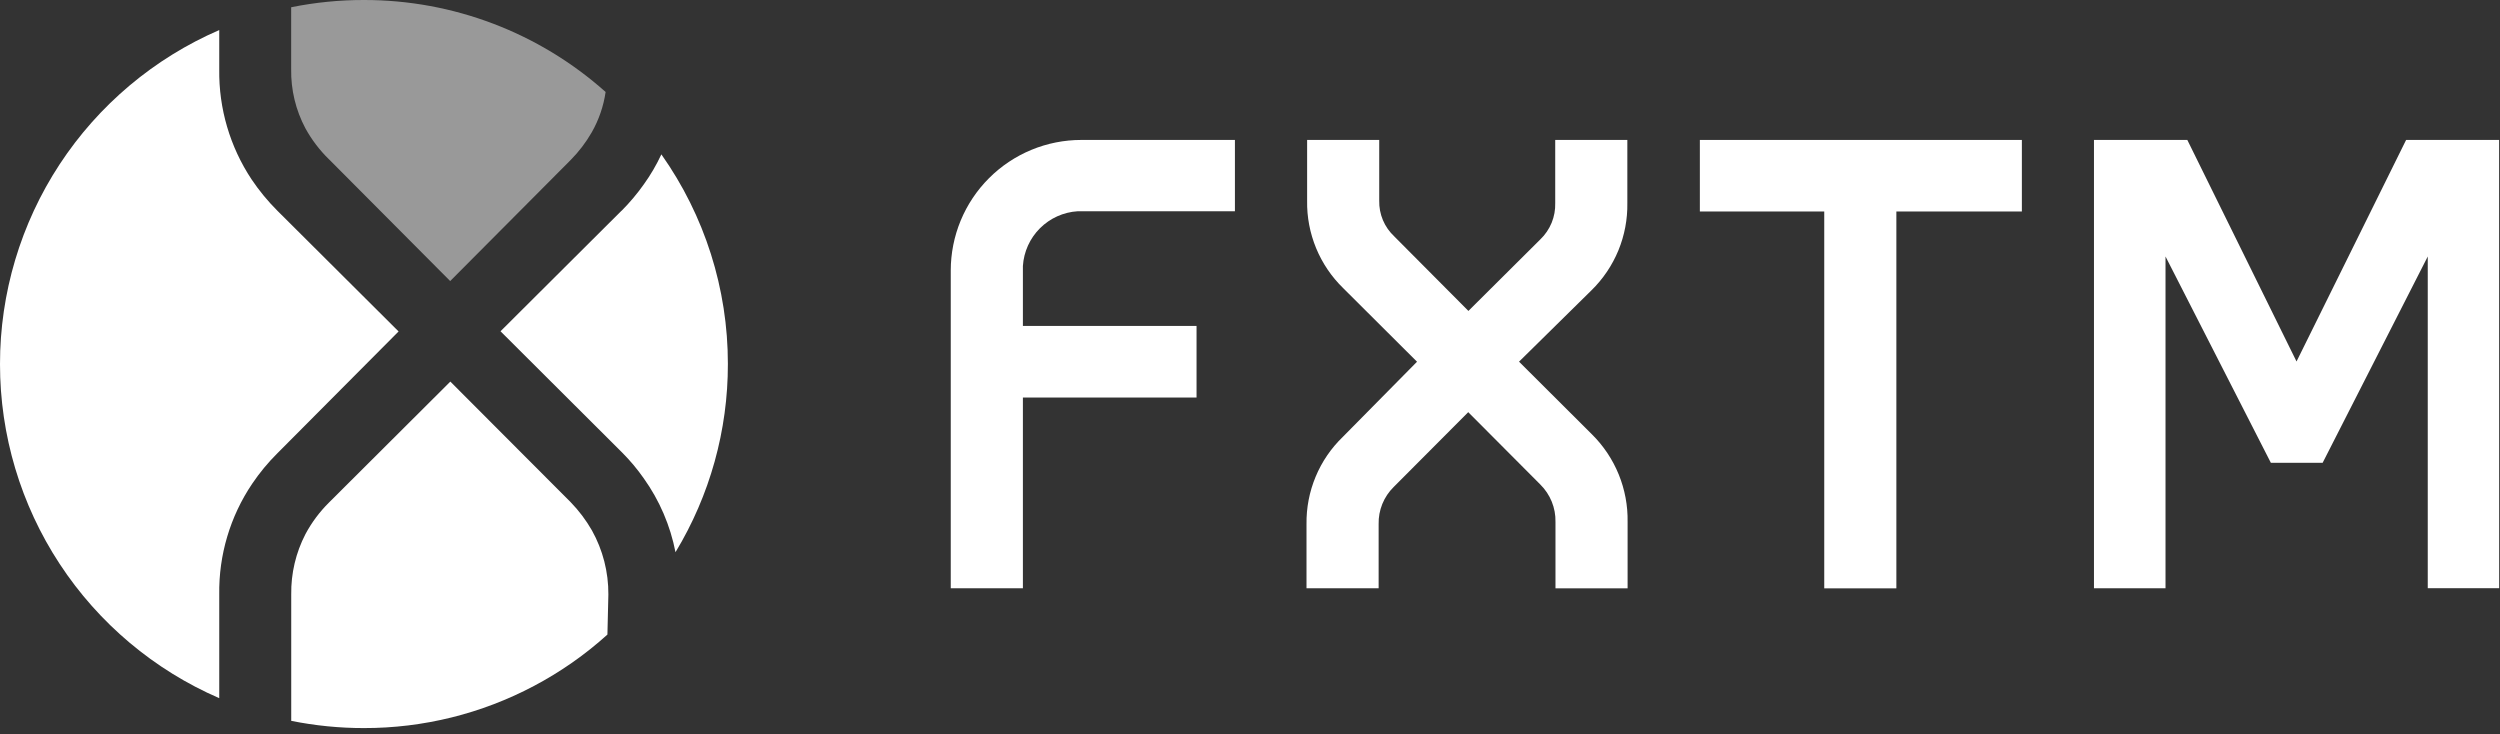 <?xml version="1.0" encoding="UTF-8"?> <svg xmlns="http://www.w3.org/2000/svg" width="126" height="37" viewBox="0 0 126 37" fill="none"><rect x="0" y="0" width="126" height="37" fill="#333333" stroke="none"/><g clip-path="url(#clip0_988_3793)"><path d="M16.573 8.022L16.582 8.029L22.689 14.165L28.762 8.063C29.175 7.646 29.532 7.177 29.825 6.667C30.182 6.04 30.419 5.351 30.523 4.636C27.17 1.644 22.831 -0.006 18.337 1.90197e-05C17.107 -0.001 15.88 0.121 14.675 0.366V3.487C14.658 4.525 14.905 5.55 15.392 6.467C15.708 7.041 16.105 7.564 16.573 8.022Z" fill="white" fill-opacity="0.5"></path><path d="M33.333 7.78C33.087 8.308 32.793 8.812 32.453 9.285C32.117 9.761 31.742 10.207 31.331 10.62H31.325L25.226 16.696L31.361 22.813C31.759 23.213 32.122 23.647 32.446 24.109C33.239 25.221 33.784 26.49 34.045 27.831C35.777 24.97 36.69 21.688 36.685 18.344C36.689 14.56 35.517 10.869 33.333 7.78Z" fill="white"></path><path d="M13.985 10.626C13.498 10.14 13.061 9.609 12.678 9.039C11.591 7.399 11.023 5.468 11.05 3.5V1.515C7.766 2.937 4.97 5.289 3.006 8.281C1.043 11.273 -0.002 14.774 3.20106e-06 18.352C-0.001 21.931 1.044 25.431 3.008 28.422C4.971 31.414 7.767 33.766 11.05 35.188V29.954C11.022 27.973 11.599 26.031 12.705 24.388C13.08 23.831 13.508 23.313 13.985 22.84L20.089 16.705L13.985 10.626Z" fill="white"></path><path d="M28.761 25.31L22.697 19.232L16.572 25.337C16.104 25.802 15.707 26.335 15.396 26.917C14.91 27.855 14.664 28.898 14.678 29.954V36.331C15.884 36.574 17.111 36.696 18.341 36.695C21.33 36.7 24.274 35.97 26.915 34.57C28.25 33.864 29.493 32.995 30.614 31.982L30.662 29.962C30.669 28.833 30.384 27.721 29.834 26.734C29.537 26.216 29.177 25.738 28.761 25.31Z" fill="white"></path><path d="M76.559 18.228L80.208 14.634C80.793 14.062 81.255 13.376 81.567 12.62C81.877 11.863 82.032 11.05 82.018 10.232V7.054H78.383V10.232C78.393 10.573 78.332 10.912 78.203 11.228C78.073 11.543 77.879 11.829 77.633 12.065L74.008 15.671L70.286 11.93L70.274 11.916C70.026 11.686 69.83 11.406 69.699 11.095C69.568 10.784 69.505 10.448 69.513 10.111V7.053H65.879V10.117C65.865 10.936 66.02 11.749 66.332 12.507C66.644 13.264 67.109 13.95 67.695 14.521L71.418 18.231L67.678 22.019C67.089 22.587 66.622 23.27 66.308 24.026C65.993 24.782 65.837 25.594 65.848 26.412V29.649H69.483V26.412C69.475 26.065 69.539 25.721 69.669 25.399C69.8 25.078 69.995 24.786 70.243 24.543L73.999 20.773L77.635 24.423C77.883 24.669 78.078 24.962 78.209 25.285C78.34 25.608 78.404 25.955 78.396 26.304V29.651H82.031V26.303C82.045 25.485 81.893 24.672 81.585 23.915C81.276 23.157 80.818 22.469 80.236 21.893L76.559 18.228Z" fill="white"></path><path d="M85.673 7.053V10.659H91.942V29.653H95.577V10.659H101.902V7.053H85.673Z" fill="white"></path><path d="M125.955 7.053H121.268L115.745 18.219L110.241 7.053H105.536V29.649H109.142V12.927L114.451 23.325H117.061L122.359 12.927V29.645H125.958L125.955 7.053Z" fill="white"></path><path d="M54.318 10.647H62.24V7.053H54.498C53.634 7.053 52.778 7.223 51.979 7.554C51.181 7.885 50.455 8.37 49.844 8.982C49.233 9.593 48.749 10.319 48.418 11.117C48.088 11.916 47.918 12.772 47.918 13.636V29.649H51.554V20.034H60.306V16.428H51.554V13.404C51.6 12.686 51.906 12.011 52.415 11.503C52.924 10.996 53.6 10.691 54.318 10.647Z" fill="white"></path></g><defs><clipPath id="clip0_988_3793"><rect width="125.957" height="37" fill="white"></rect></clipPath></defs></svg> 
